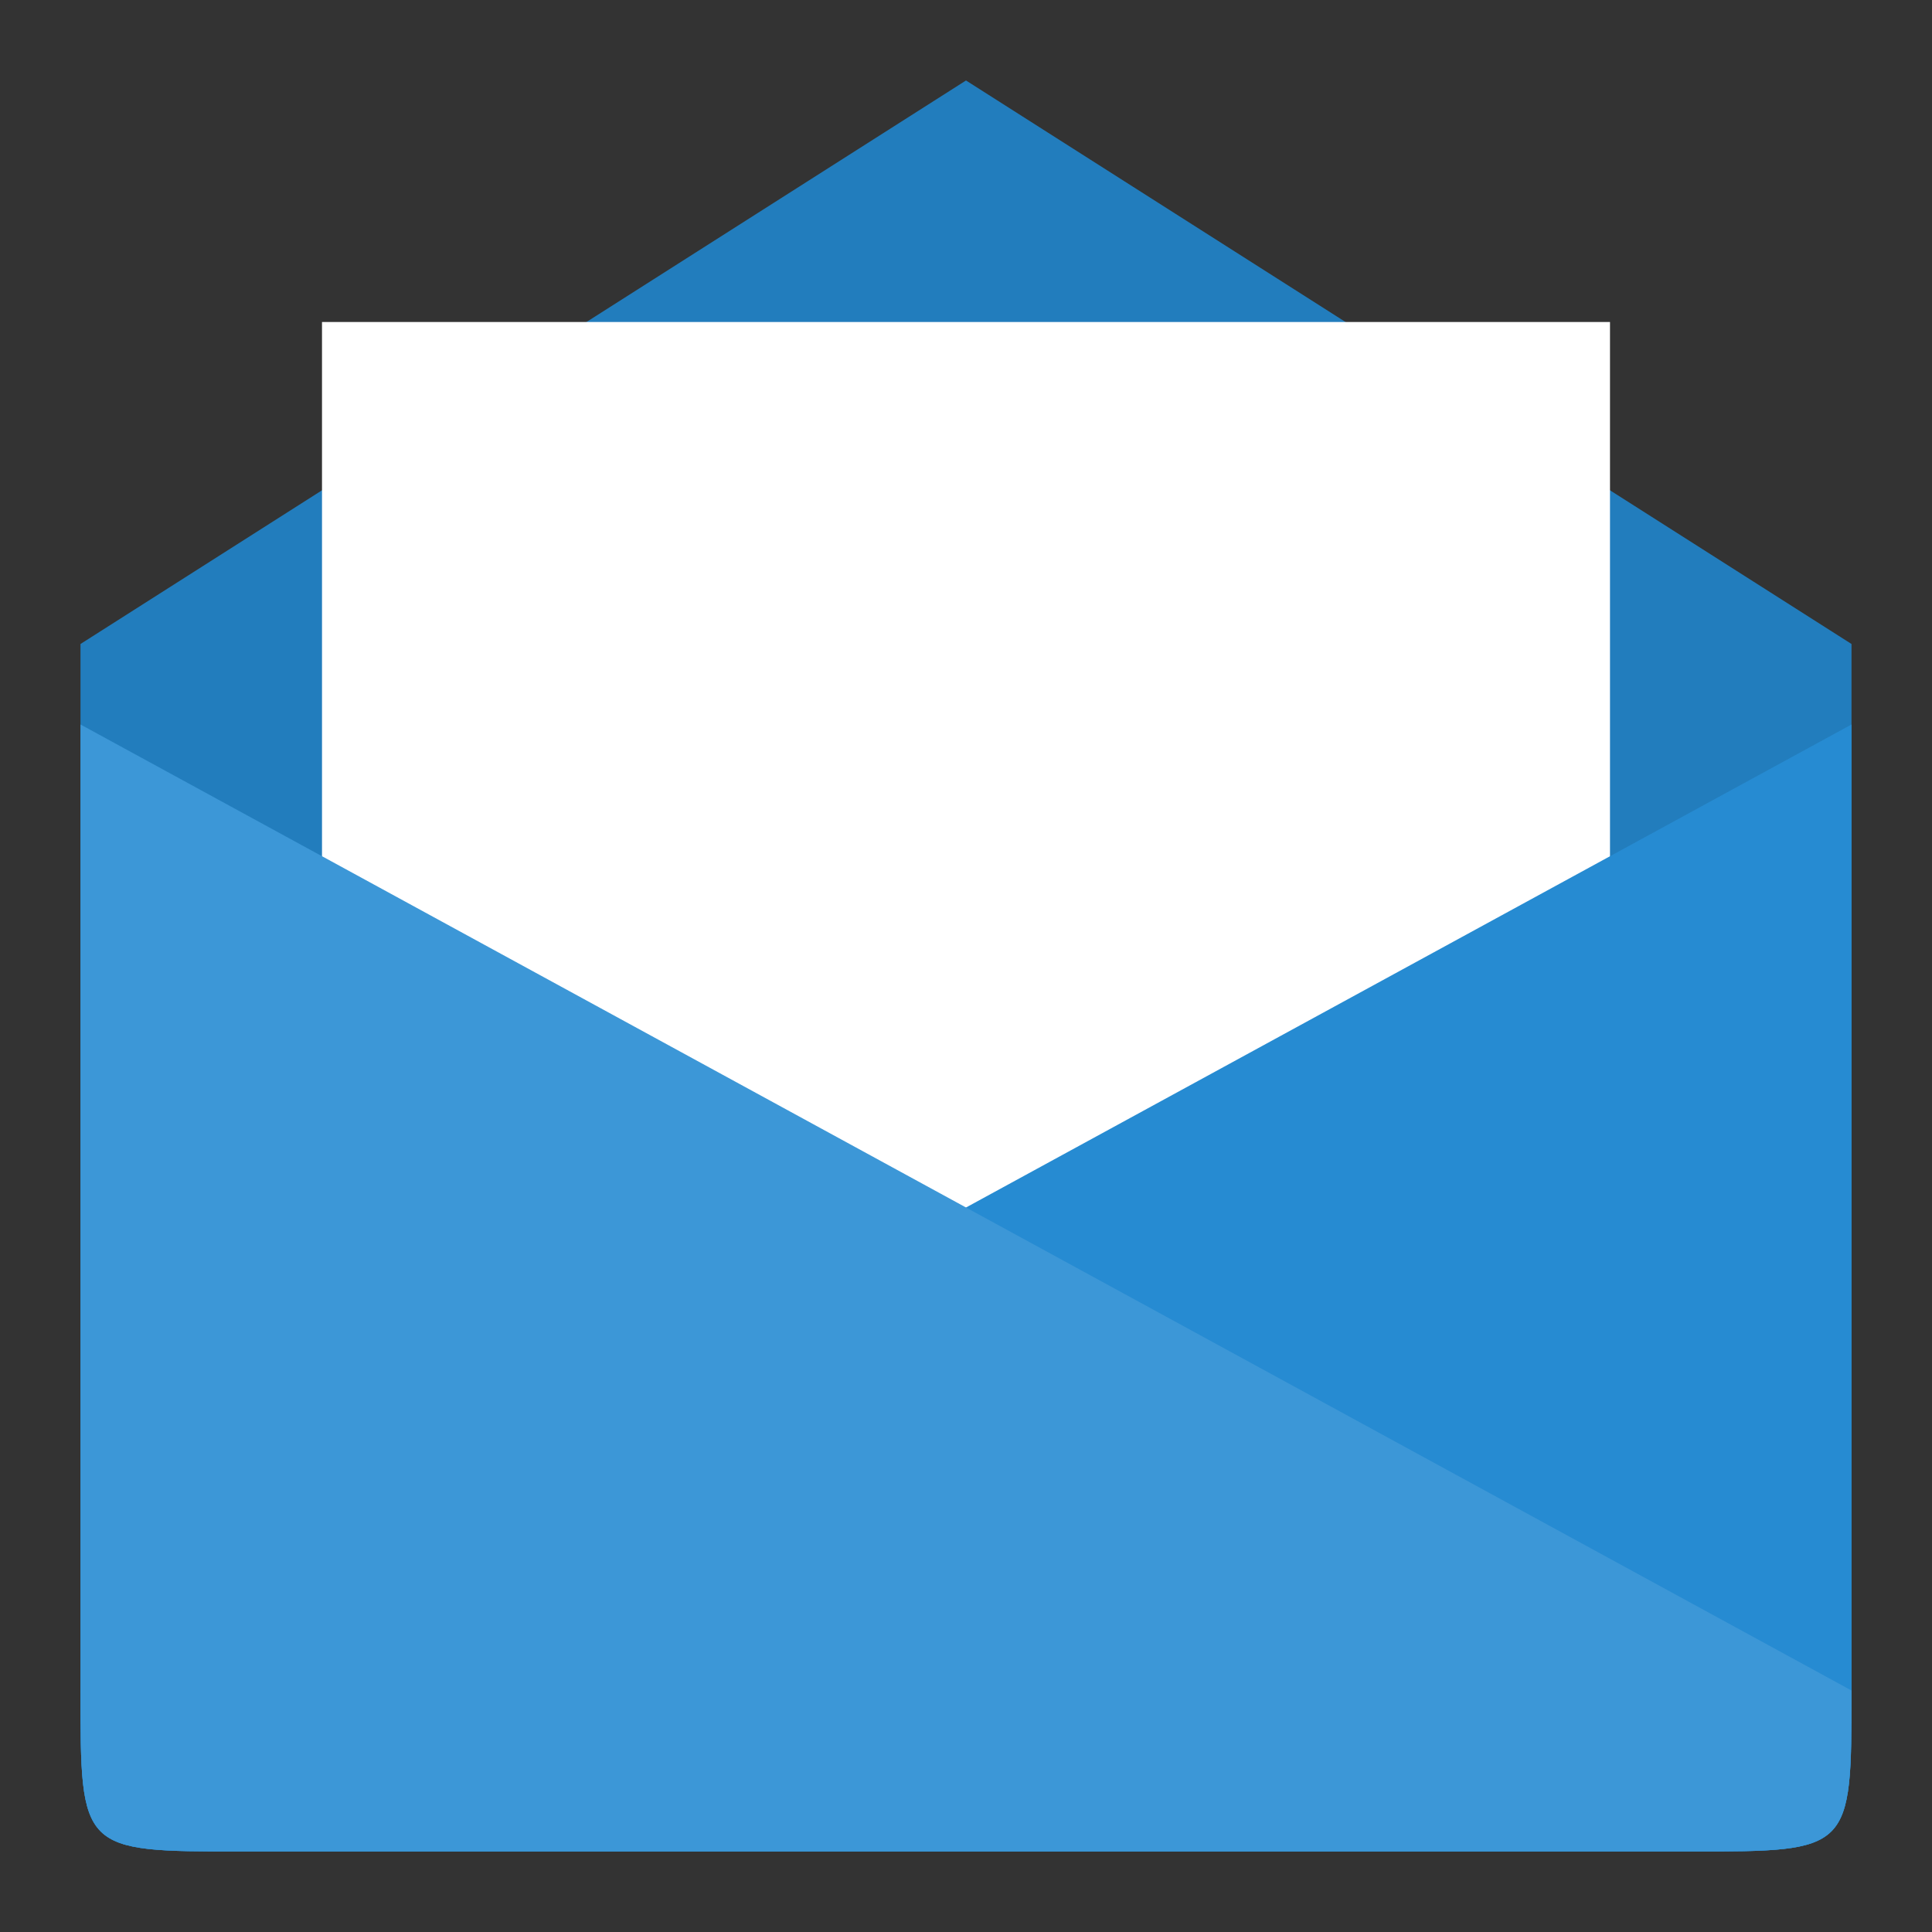 <svg width="48" xmlns="http://www.w3.org/2000/svg" height="48" viewBox="0 0 48 48" xmlns:xlink="http://www.w3.org/1999/xlink">
<rect x="0" y="0" width="48" height="48" fill="#333333" stroke="none"/>
<path style="fill:#268bd2" d="M 6 46 L 42 46 C 46 46 46 46 46 42 L 46 16 L 24 2 L 2 16 L 2 42 C 2 46 2 46 6 46 Z "/>
<path style="fill:#000;fill-opacity:.102" d="M 6 46 L 42 46 C 46 46 46 46 46 42 L 46 16 L 24 2 L 2 16 L 2 42 C 2 46 2 46 6 46 Z "/>
<path style="fill:#fff" d="M 8 8 L 8 40 L 40 40 L 40 8 Z "/>
<g style="fill:#268bd2">
<path d="M 6 46 L 42 46 C 46 46 46 46 46 42 L 46 18 L 2 42 C 2 46 2 46 6 46 Z "/>
<path d="M 42 46 L 6 46 C 2 46 2 46 2 42 L 2 18 L 46 42 C 46 46 46 46 42 46 Z "/>
</g>
<path style="fill:#fff;fill-opacity:.102" d="M 42 46 L 6 46 C 2 46 2 46 2 42 L 2 18 L 46 42 C 46 46 46 46 42 46 Z "/>
</svg>
